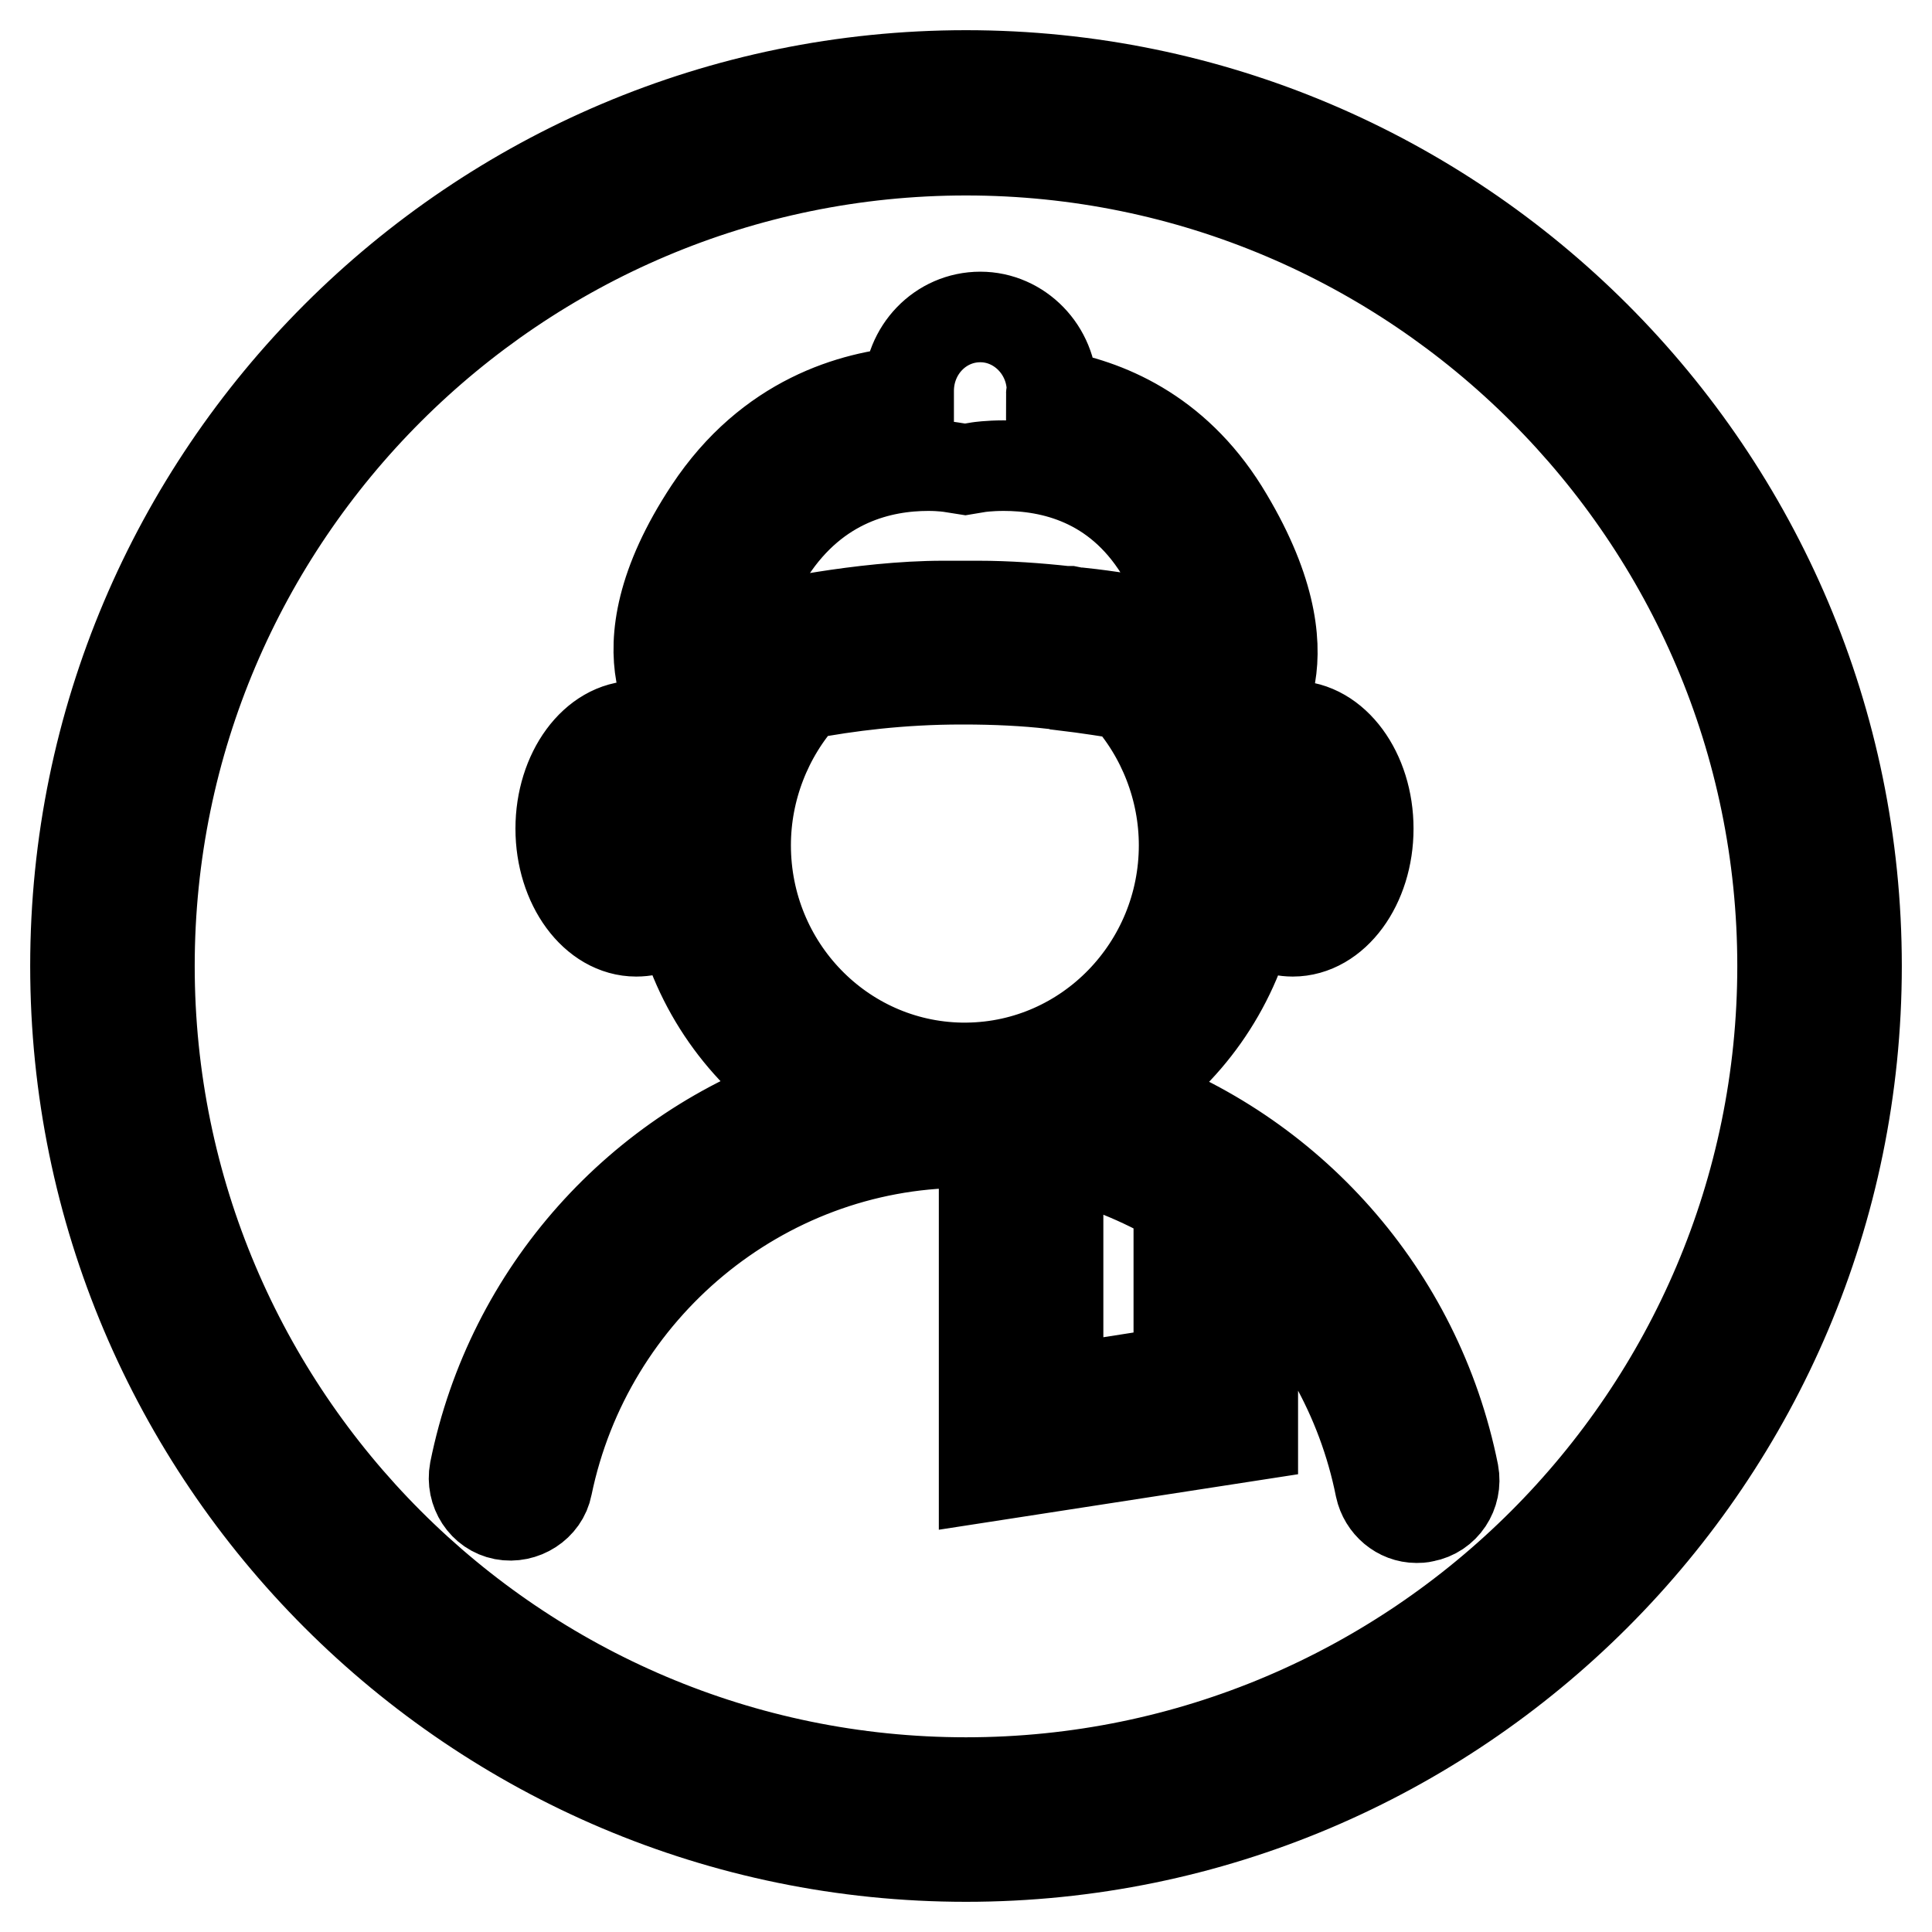 <?xml version="1.0" encoding="utf-8"?>
<!-- Svg Vector Icons : http://www.onlinewebfonts.com/icon -->
<!DOCTYPE svg PUBLIC "-//W3C//DTD SVG 1.1//EN" "http://www.w3.org/Graphics/SVG/1.1/DTD/svg11.dtd">
<svg version="1.1" xmlns="http://www.w3.org/2000/svg" xmlns:xlink="http://www.w3.org/1999/xlink" x="0px" y="0px" viewBox="0 0 256 256" enable-background="new 0 0 256 256" xml:space="preserve">
<g> <path stroke-width="12" fill-opacity="0" stroke="#000000"  d="M128,246c-65.1,0-118-52.9-118-118C10,62.9,62.9,10,128,10c65.1,0,118,52.9,118,118 C246,193.1,193.1,246,128,246z M128,19.9C68.4,19.9,19.8,68.4,19.8,128c0,59.6,48.5,108.2,108.2,108.2 c59.6,0,108.2-48.5,108.2-108.2C236.2,68.4,187.6,19.9,128,19.9z M148.9,145c8.3-5.4,14.4-13.9,16.8-23.9c1.6,1.4,3.5,2.3,5.6,2.3 c5.5,0,10-6.1,10-13.6c0-7.5-4.5-13.6-10-13.6c-2.5,0-4.7,1.2-6.5,3.3c-0.4-1.4-1-2.7-1.5-4c1.2,0.4,1.9,0.7,1.9,0.7 s9.4-8.4-3.1-28.6c-6.5-10.4-15.6-14.1-22.8-15.3c0-0.2,0.1-0.3,0.1-0.5c0-5.4-4.3-9.8-9.5-9.8c-5.3,0-9.5,4.4-9.5,9.8 c0,0,0,0.1,0,0.1c-7.3,0.6-18.4,3.6-26.4,15.7c-13,19.7-3.1,28.6-3.1,28.6s0.6-0.2,1.7-0.6c-0.6,1.3-1.1,2.7-1.6,4.1 c-1.8-2.1-4.1-3.5-6.7-3.5c-5.5,0-10,6.1-10,13.6s4.5,13.6,10,13.6c2.2,0,4.2-0.9,5.8-2.5c2.3,10.1,8.4,18.6,16.7,24.1 c-21.9,7.4-39.1,26.1-43.9,49.9c-0.5,2.7,1.2,5.3,3.8,5.8c2.6,0.5,5.3-1.2,5.8-3.8c5.4-26.2,28.4-45.3,54.9-45.5c0.2,0,0.4,0,0.5,0 c0.1,0,0.2,0,0.4,0c0.7,0,1.4,0,2.1,0.1v44.2l35.6-5.5v-23.5c8.4,7.9,14.5,18.4,16.9,30.4c0.5,2.3,2.5,4,4.8,4c0.3,0,0.6,0,1-0.1 c2.7-0.5,4.4-3.1,3.9-5.8C187.8,171.3,170.7,152.6,148.9,145z M171.2,101.2c2.4,0,5.1,3.7,5.1,8.7c0,5-2.7,8.7-5.1,8.7 c-1.8,0-3.7-2-4.6-5c0-0.5,0.1-1,0.1-1.6c0-1.6-0.1-3.3-0.3-4.9C167.2,103.6,169.3,101.2,171.2,101.2z M84.2,118.5 c-2.4,0-5.1-3.7-5.1-8.7c0-5,2.7-8.7,5.1-8.7c2.1,0,4.3,2.7,5,6.6c-0.1,1.3-0.2,2.7-0.2,4.1c0,0.2,0.1,0.5,0.1,0.8 C88.2,116.2,86.1,118.5,84.2,118.5z M102,73.1c6.2-9.5,14.9-11.4,21-11.4c1.8,0,3,0.2,3,0.2l0,0l1.9,0.3l1.8-0.3 c0,0,1.3-0.2,3.3-0.2c6.3,0,14.9,1.9,20.7,11.2c3,4.8,4.3,8.4,4.8,11c-1.3-0.3-2.8-0.7-4.4-1l0,0c0,0-0.3-0.1-0.7-0.1 c-3-0.6-6.5-1.2-10.3-1.6c-0.5,0-0.9-0.1-1.4-0.2c-0.2,0-0.3,0-0.5,0c-3.6-0.4-7.7-0.7-11.6-0.7c-0.6,0-1.2,0-1.9,0 c-0.9,0-1.8,0-2.7,0c-11,0-23.3,2.8-23.3,2.8s0,0,0,0c-1.6,0.3-3,0.7-4.4,1C97.7,81.2,99,77.7,102,73.1z M128.2,141.5 c-0.2,0-0.4,0-0.5,0c-0.1,0-0.2,0-0.4,0c-15.8-0.3-28.5-13.4-28.5-29.5c0-7.4,2.8-14.6,7.7-20c5.8-1.1,12.9-2,20.9-2h0.1h0.2 c4.2,0,8.2,0.2,11.7,0.6c0.3,0,0.6,0.1,0.8,0.1c0.2,0,0.4,0,0.6,0.1c3.4,0.4,6.4,0.9,8.4,1.2c4.9,5.4,7.7,12.6,7.7,20 C156.9,128.1,144.1,141.3,128.2,141.5z M156.2,181.7l-16,2.5v-31.4c5.7,1.3,11,3.5,16,6.4V181.7z"/></g>
</svg>